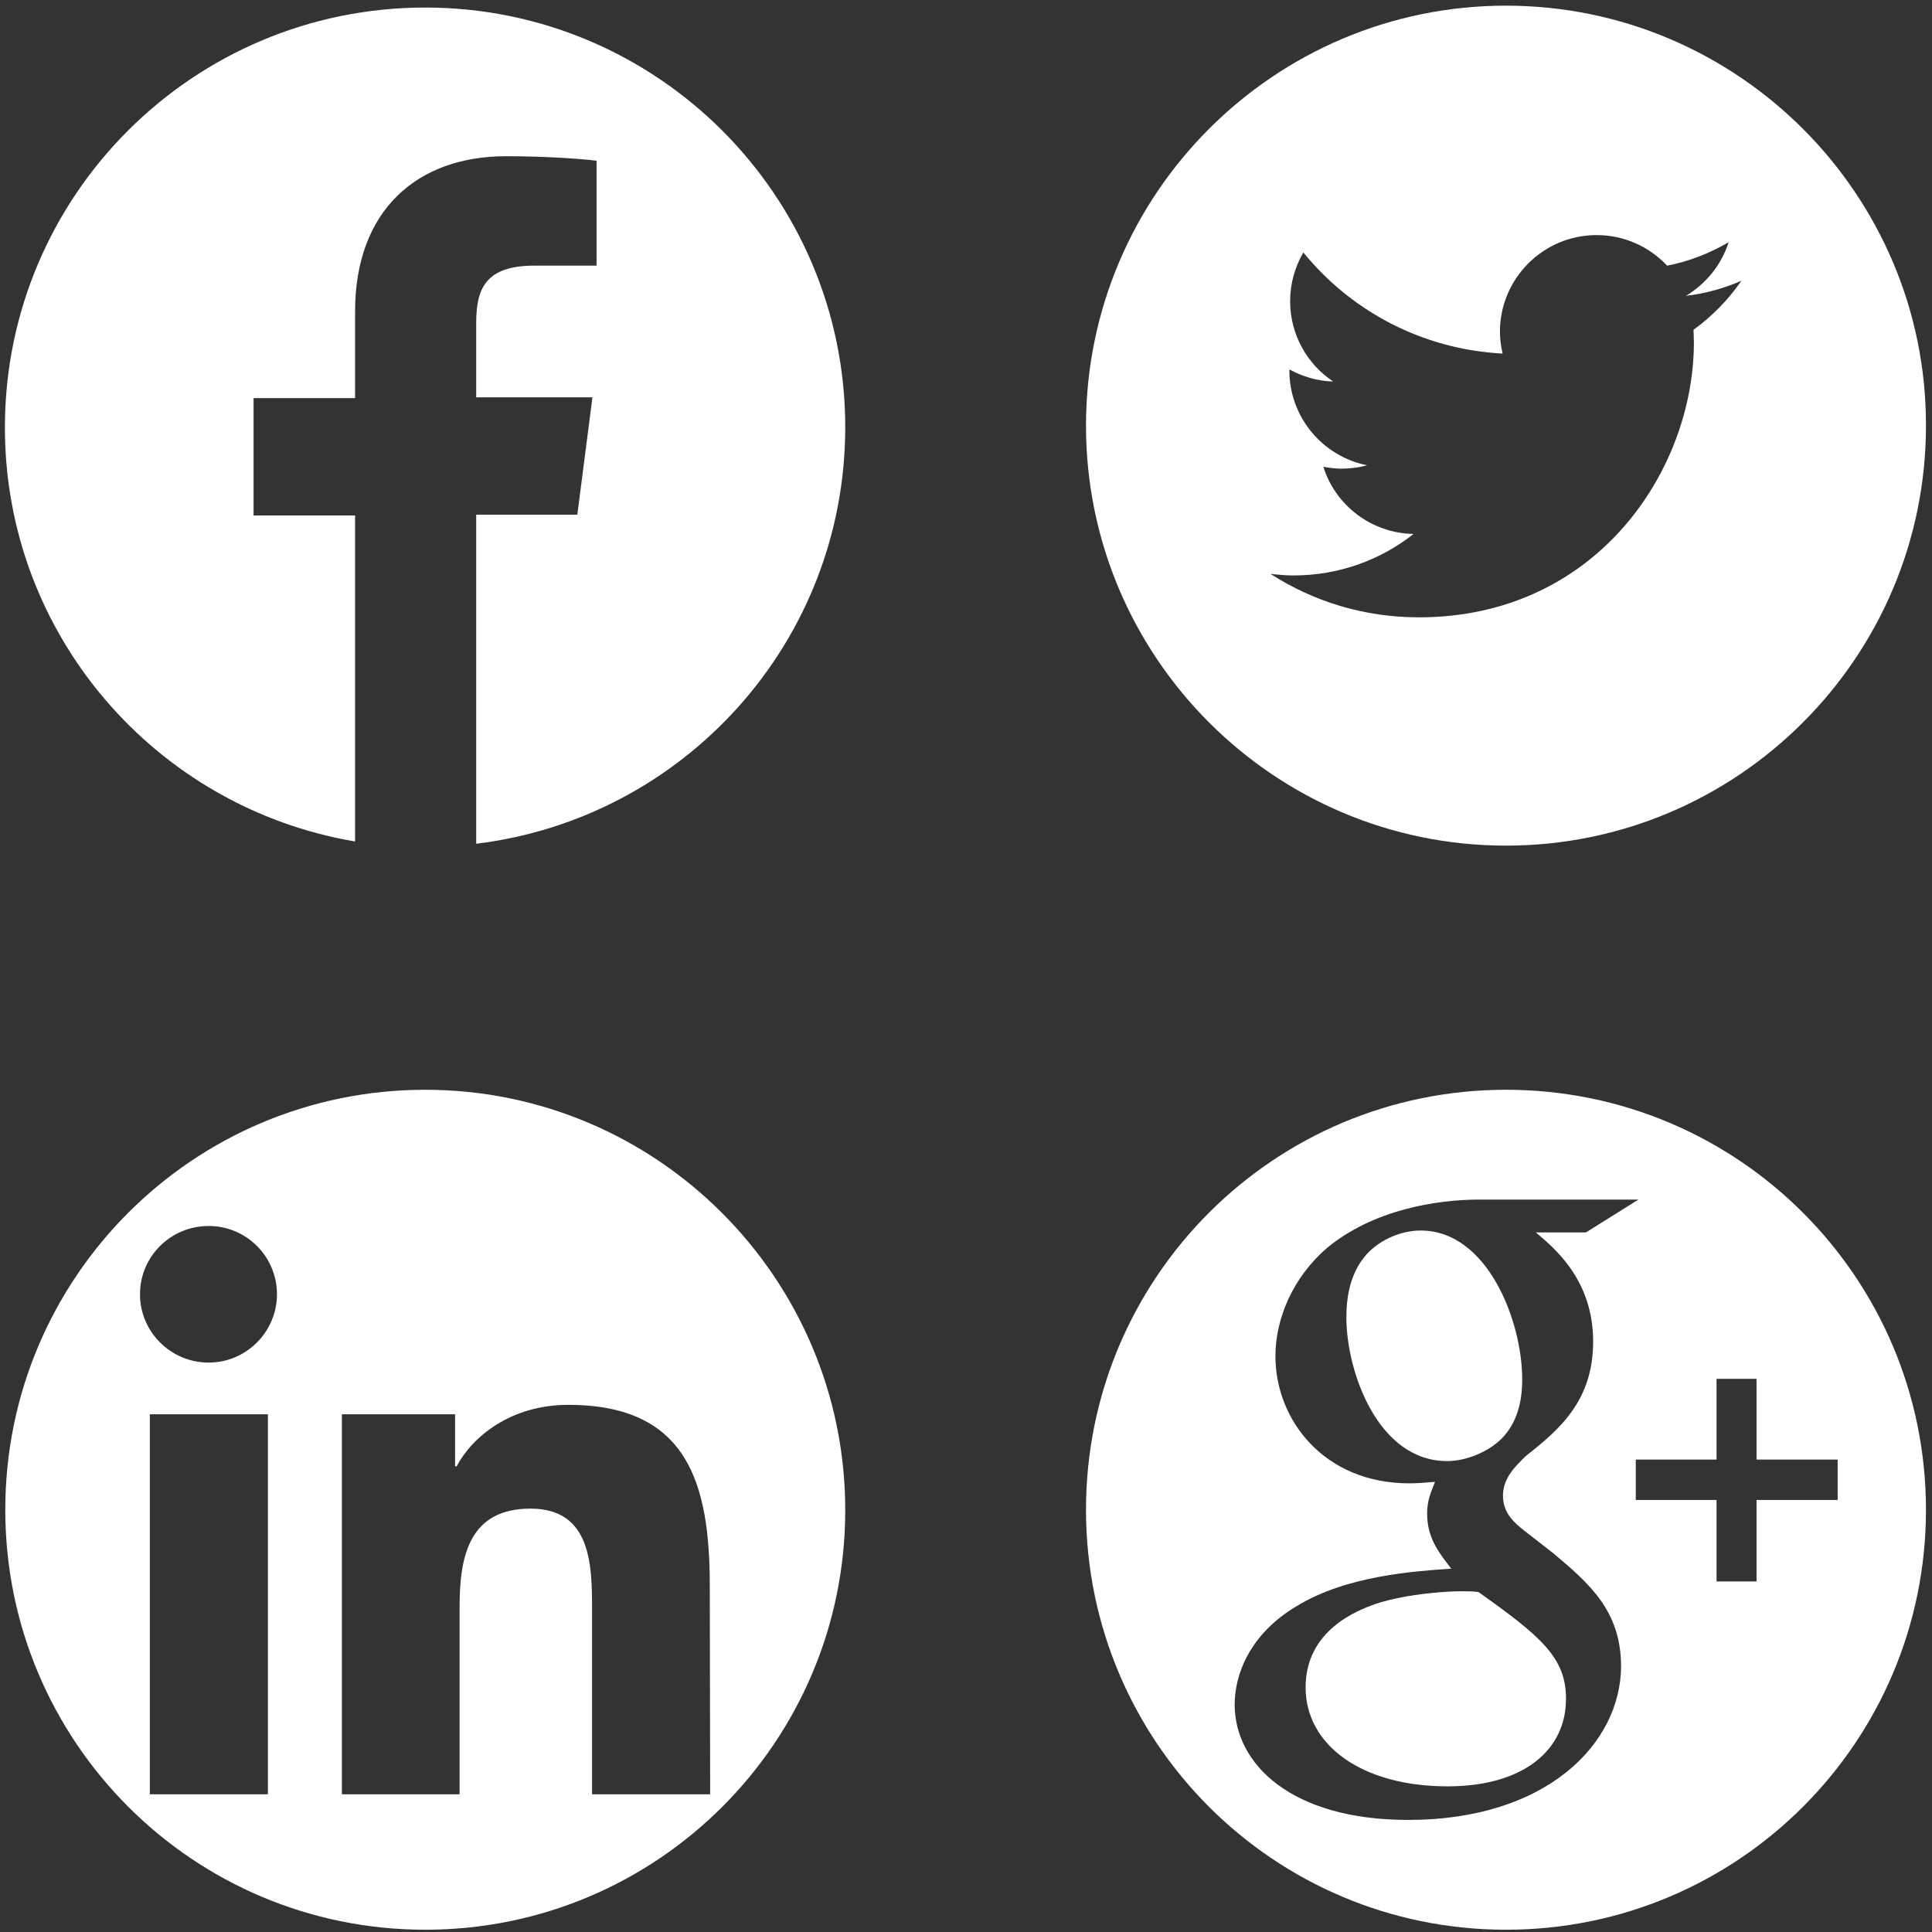 <?xml version="1.0" encoding="utf-8"?>
<!-- Generator: Adobe Illustrator 21.1.0, SVG Export Plug-In . SVG Version: 6.00 Build 0)  -->
<svg version="1.1" id="Layer_1" xmlns="http://www.w3.org/2000/svg" xmlns:xlink="http://www.w3.org/1999/xlink" x="0px" y="0px"
	 viewBox="0 0 512 512" style="enable-background:new 0 0 512 512;" xml:space="preserve">
<rect x="0" y="0" width="512" height="512" fill="#333333" stroke="none"/>
<style type="text/css">
	.st0{fill:#FFFFFF;}
</style>
<path class="st0" d="M112.7,2C51.2,2,1.3,51.8,1.3,113.3c0,55.1,40.1,100.8,92.8,109.7v-86.4H67.2v-31.1h26.9V82.5
		c0-26.6,16.3-41.1,40-41.1c11.4,0,21.1,0.8,24,1.2v27.8l-16.5,0c-12.9,0-15.4,6.1-15.4,15.1v19.8H157l-4,31.1h-26.8v87.2
		c55.1-6.7,97.8-53.5,97.8-110.4C224,51.8,174.1,2,112.7,2z"/>
<path class="st0" d="M399.1,1.5c-61.4,0-111.3,49.9-111.3,111.3c0,61.4,49.9,111.3,111.3,111.3c61.4,0,111.3-49.9,111.3-111.3
			C510.5,51.5,460.5,1.5,399.1,1.5z M448.8,87.4c0,1.1,0.1,2.2,0.1,3.3c0,33.9-25.8,72.9-72.9,72.9c-14.5,0-27.9-4.2-39.3-11.5
			c2,0.2,4,0.4,6.1,0.4c12,0,23.1-4.1,31.8-11c-11.2-0.2-20.7-7.6-23.9-17.8c1.6,0.3,3.2,0.5,4.8,0.5c2.3,0,4.6-0.3,6.8-0.9
			c-11.7-2.3-20.6-12.7-20.6-25.1c0-0.1,0-0.2,0-0.3c3.5,1.9,7.4,3.1,11.6,3.2c-6.9-4.6-11.4-12.4-11.4-21.3c0-4.7,1.3-9.1,3.5-12.9
			c12.6,15.5,31.5,25.7,52.8,26.8c-0.4-1.9-0.7-3.8-0.7-5.8c0-14.1,11.5-25.6,25.6-25.6c7.4,0,14,3.1,18.7,8.1
			c5.8-1.1,11.3-3.3,16.3-6.2c-1.9,6-6,11-11.3,14.2c5.2-0.6,10.1-2,14.7-4C458.2,79.2,453.8,83.8,448.8,87.4z"/>
<path class="st0" d="M112.7,288.8c-61.5,0-111.3,49.8-111.3,111.3s49.8,111.3,111.3,111.3S224,461.6,224,400.2
		S174.1,288.8,112.7,288.8z M70.9,475.5H39.7V374.8h31.3V475.5z M55.3,361.1c-10,0-18.2-8.1-18.2-18.1c0-10,8.1-18.1,18.2-18.1
		c10,0,18.1,8.1,18.1,18.1C73.4,352.9,65.3,361.1,55.3,361.1z M188.2,475.5h-31.3v-49c0-11.7-0.2-26.7-16.3-26.7
		c-16.3,0-18.8,12.7-18.8,25.9v49.8H90.6V374.8h30v13.8h0.4c4.2-7.9,14.4-16.3,29.6-16.3c31.7,0,37.5,20.9,37.5,48L188.2,475.5
		L188.2,475.5z"/>
<path class="st0" d="M403.4,365.5c0-15.4-9.2-39.4-26.9-39.4c-5.6,0-11.6,2.8-15,7.1c-3.6,4.5-4.7,10.3-4.7,15.9
			c0,14.3,8.3,38.1,26.7,38.1c5.3,0,11.1-2.6,14.5-6C402.9,376.2,403.4,369.4,403.4,365.5z"/>
<path class="st0" d="M391.8,421.9c-1.7-0.2-2.8-0.2-4.9-0.2c-1.9,0-13.5,0.4-22.5,3.4c-4.7,1.7-18.4,6.9-18.4,22.1
			c0,15.2,14.8,26.2,37.6,26.2c20.5,0,31.4-9.9,31.4-23.1C415.1,439.2,408.1,433.5,391.8,421.9z"/>
<path class="st0" d="M399.1,288.8c-61.5,0-111.3,49.8-111.3,111.3s49.8,111.3,111.3,111.3s111.3-49.8,111.3-111.3
			S460.6,288.8,399.1,288.8z M373.2,482.3c-31,0-46-14.8-46-30.6c0-7.7,3.8-18.6,16.5-26.1c13.3-8.1,31.2-9.2,40.9-9.9
			c-3-3.9-6.4-7.9-6.4-14.6c0-3.6,1.1-5.8,2.1-8.4c-2.4,0.2-4.7,0.4-6.8,0.4c-22.7,0-35.5-16.9-35.5-33.7c0-9.8,4.5-20.8,13.7-28.7
			c12.2-10.1,28.9-12.8,40.4-12.8h42.1l-13.9,8.7H407c4.9,4.1,15.2,12.6,15.2,28.9c0,15.8-9,23.4-17.9,30.4c-2.8,2.8-6,5.8-6,10.5
			c0,4.7,3.2,7.3,5.6,9.2l7.7,6c9.4,7.9,18,15.2,18,30C429.5,462,410,482.3,373.2,482.3z M465.5,397.5v21.6h-10.6v-21.6h-21.4v-10.7
			h21.4v-21.4h10.6v21.4H487v10.7H465.5z"/>
</svg>

